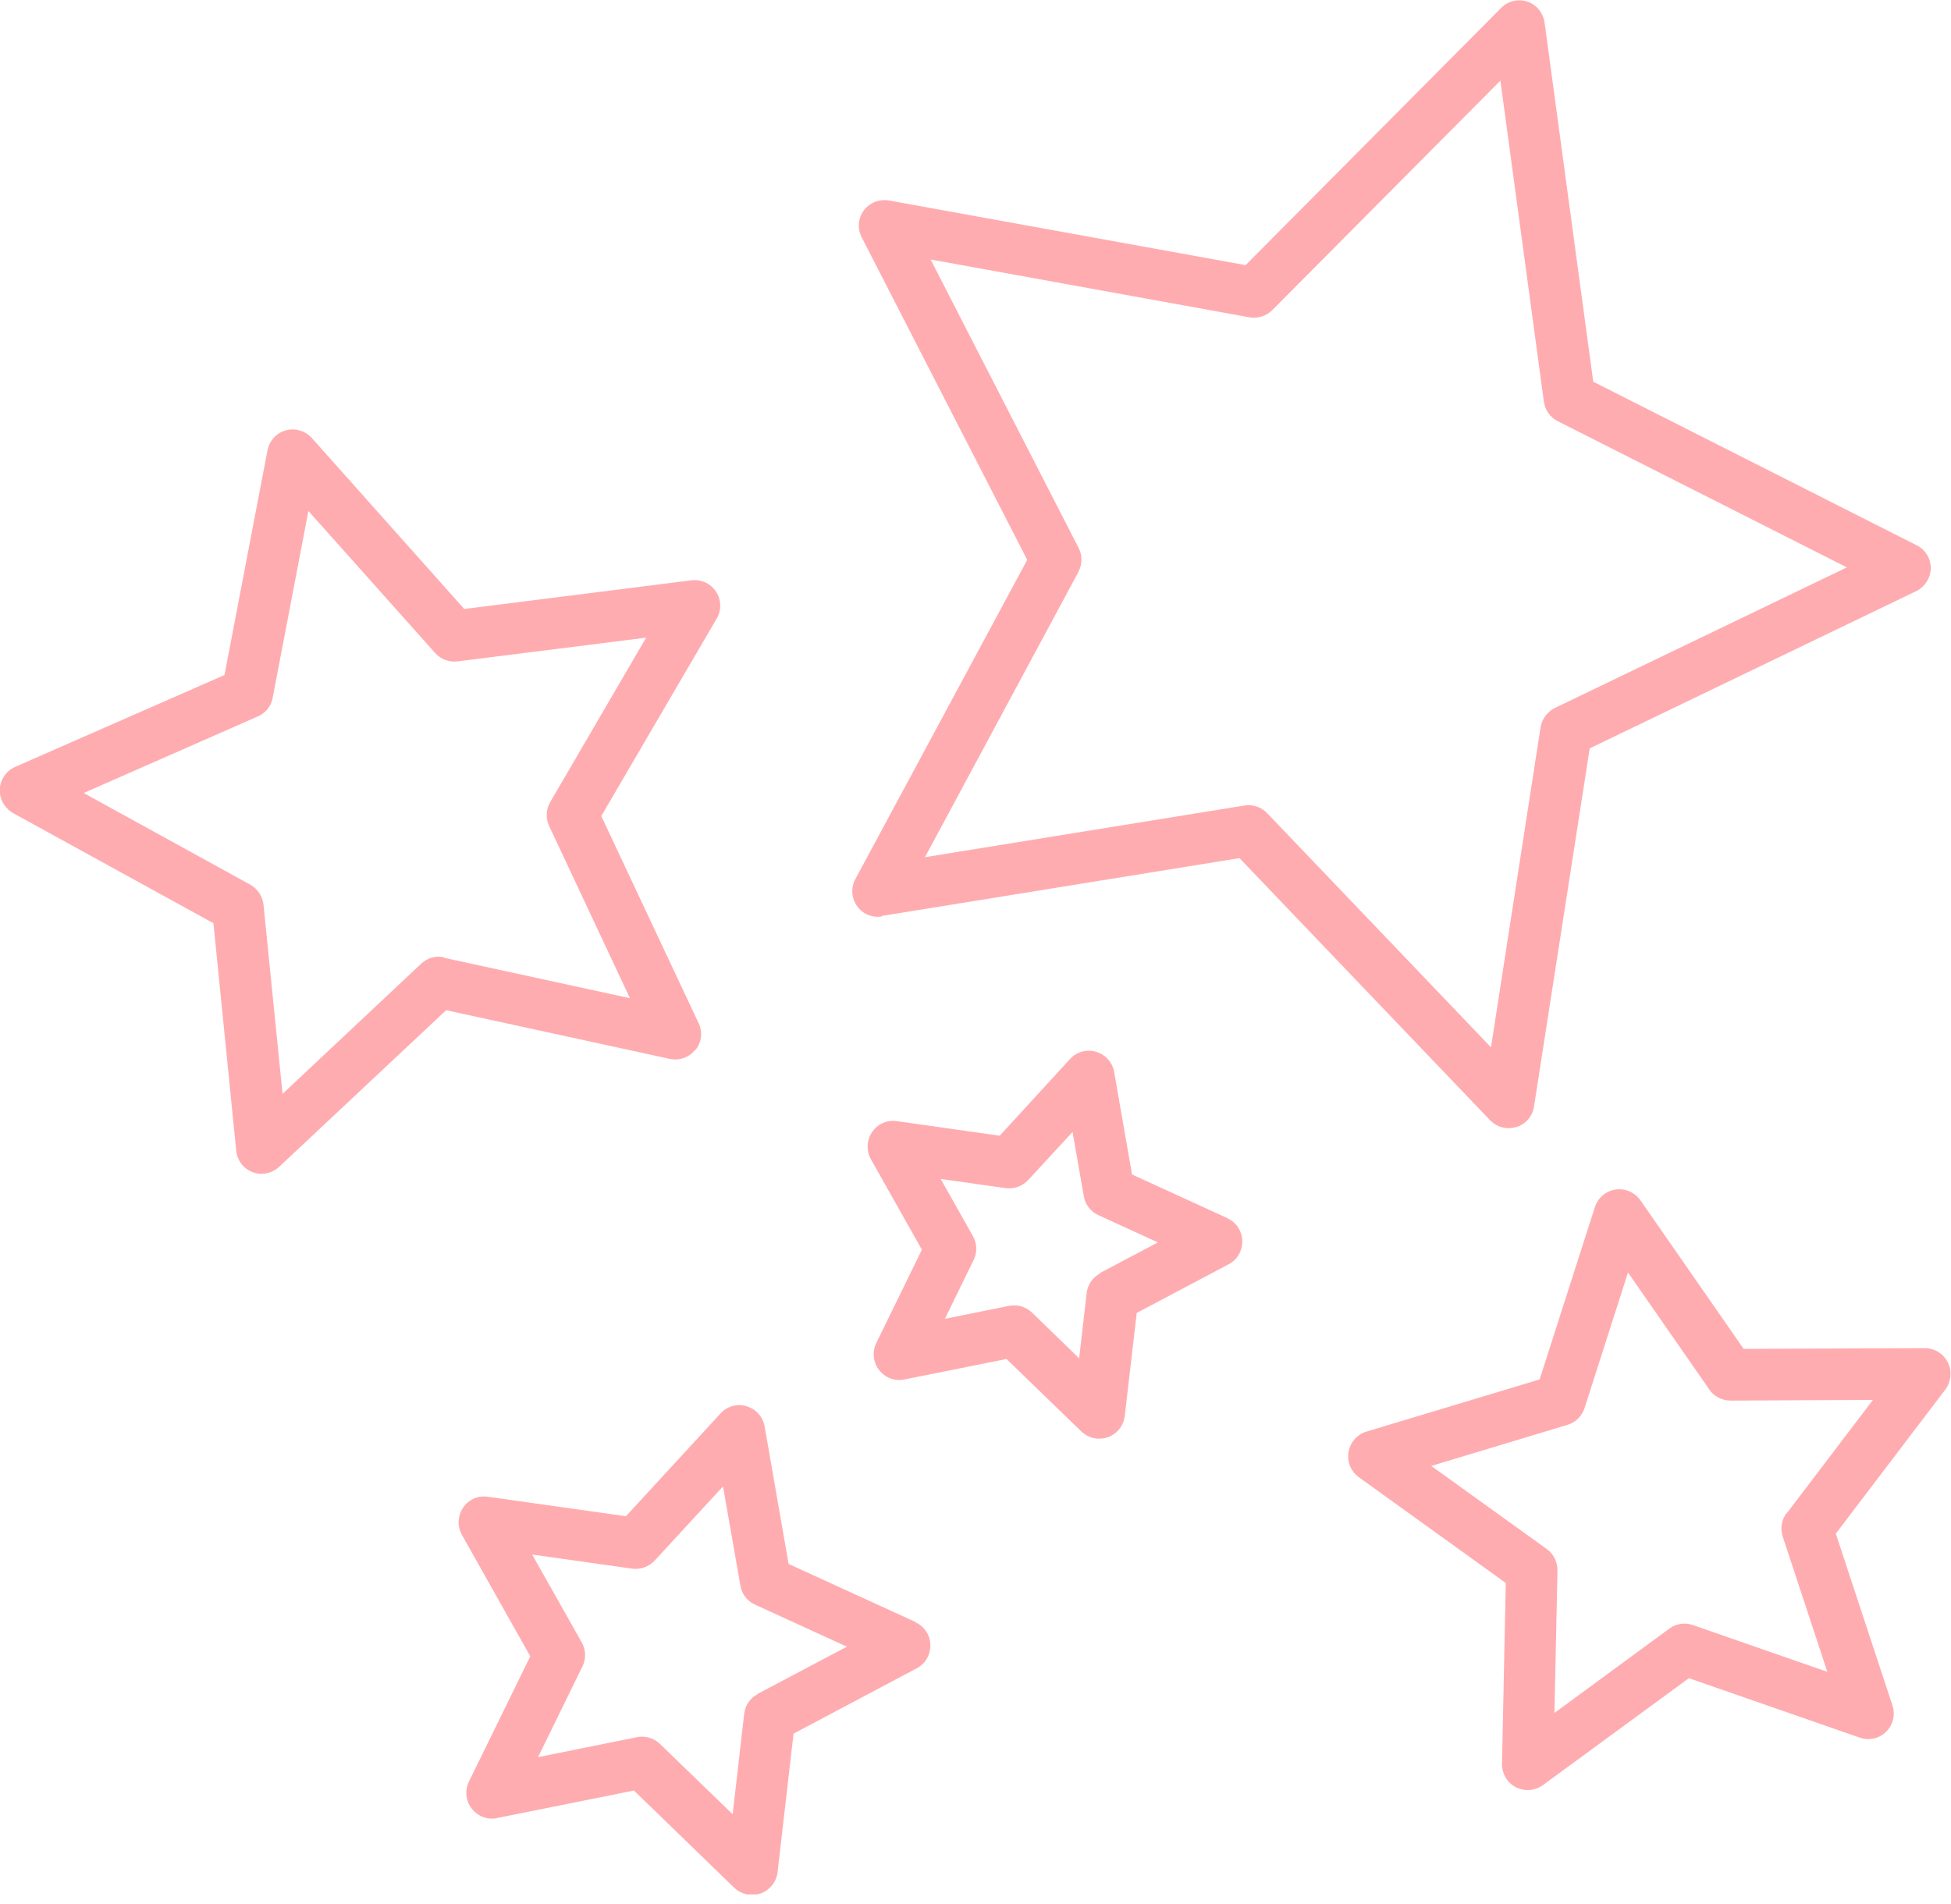 <?xml version="1.0" encoding="UTF-8"?>
<svg xmlns="http://www.w3.org/2000/svg" width="83" height="81" viewBox="0 0 83 81" fill="none">
  <g clip-path="url(#clip0_9877_5315)">
    <path d="M37.51 38.97L52.73 36.51L63.39 47.66C63.6 47.88 63.89 48 64.18 48C64.29 48 64.4 47.98 64.51 47.95C64.91 47.83 65.2 47.49 65.26 47.08L67.63 31.84L81.52 25.15C81.89 24.97 82.13 24.59 82.14 24.18C82.14 23.76 81.91 23.38 81.54 23.2L67.78 16.24L65.71 0.96C65.65 0.55 65.37 0.2 64.98 0.07C64.59 -0.06 64.15 0.04 63.86 0.34L52.99 11.28L37.82 8.53C37.41 8.46 37 8.62 36.75 8.95C36.5 9.28 36.47 9.73 36.66 10.1L43.7 23.82L36.39 37.4C36.19 37.77 36.22 38.21 36.46 38.55C36.7 38.89 37.11 39.06 37.52 38.99L37.51 38.97ZM45.88 24.32C46.05 24 46.05 23.62 45.88 23.3L39.59 11.04L53.15 13.5C53.5 13.56 53.87 13.45 54.12 13.2L63.83 3.43L65.68 17.09C65.73 17.45 65.95 17.76 66.27 17.92L78.57 24.14L66.15 30.12C65.83 30.28 65.6 30.58 65.54 30.94L63.43 44.56L53.91 34.6C53.7 34.38 53.42 34.26 53.12 34.26C53.06 34.26 53 34.26 52.95 34.27L39.35 36.47L45.88 24.33V24.32Z" fill="#FFACB0"></path>
    <path d="M29.59 44.67C29.849 44.35 29.899 43.9 29.72 43.53L25.579 34.72L30.489 26.32C30.7 25.96 30.689 25.51 30.459 25.17C30.23 24.82 29.829 24.64 29.41 24.69L19.75 25.91L13.27 18.64C12.989 18.33 12.559 18.2 12.159 18.31C11.759 18.42 11.46 18.75 11.38 19.16L9.55 28.72L0.64 32.63C0.26 32.8 0.01 33.17 -0.01 33.58C-0.03 33.99 0.19 34.38 0.55 34.59L9.08 39.28L10.05 48.96C10.089 49.37 10.36 49.73 10.749 49.87C10.87 49.92 10.999 49.94 11.13 49.94C11.399 49.94 11.669 49.84 11.88 49.64L18.98 42.98L28.489 45.05C28.899 45.14 29.32 44.99 29.579 44.66L29.59 44.67ZM18.899 40.73C18.549 40.65 18.18 40.75 17.919 41L12.02 46.54L11.21 38.49C11.169 38.13 10.96 37.82 10.649 37.64L3.56 33.74L10.97 30.48C11.3 30.34 11.54 30.04 11.6 29.69L13.12 21.74L18.509 27.78C18.75 28.05 19.099 28.18 19.459 28.14L27.489 27.13L23.41 34.12C23.23 34.43 23.209 34.81 23.36 35.14L26.799 42.47L18.89 40.75L18.899 40.73Z" fill="#FFACB0"></path>
    <path d="M82.859 57.96C82.679 57.59 82.299 57.36 81.879 57.36L74.179 57.39L69.789 51.07C69.549 50.73 69.139 50.55 68.729 50.61C68.319 50.67 67.979 50.96 67.849 51.36L65.499 58.69L58.129 60.91C57.729 61.03 57.439 61.37 57.369 61.78C57.299 62.19 57.469 62.6 57.809 62.85L64.059 67.35L63.899 75.05C63.899 75.47 64.119 75.85 64.489 76.04C64.649 76.12 64.819 76.16 64.989 76.16C65.219 76.16 65.439 76.09 65.639 75.95L71.849 71.4L79.119 73.93C79.509 74.07 79.949 73.97 80.239 73.68C80.539 73.39 80.639 72.95 80.509 72.56L78.099 65.25L82.759 59.12C83.009 58.79 83.049 58.34 82.869 57.97L82.859 57.96ZM76.009 64.37C75.789 64.66 75.729 65.03 75.839 65.37L77.739 71.13L72.019 69.14C71.679 69.02 71.299 69.08 71.019 69.29L66.129 72.88L66.259 66.82C66.259 66.46 66.099 66.12 65.809 65.91L60.889 62.37L66.689 60.62C67.029 60.52 67.299 60.25 67.409 59.91L69.259 54.14L72.719 59.12C72.919 59.42 73.259 59.58 73.619 59.59L79.679 59.56L76.009 64.39V64.37Z" fill="#FFACB0"></path>
    <path d="M38.949 69.01L33.549 66.54L32.529 60.69C32.459 60.28 32.159 59.95 31.759 59.83C31.359 59.71 30.929 59.83 30.649 60.14L26.629 64.51L20.749 63.68C20.339 63.62 19.929 63.8 19.699 64.15C19.469 64.49 19.449 64.94 19.649 65.3L22.559 70.47L19.949 75.8C19.769 76.17 19.809 76.62 20.069 76.95C20.329 77.28 20.739 77.44 21.149 77.35L26.969 76.18L31.229 80.31C31.439 80.51 31.709 80.62 31.989 80.62C32.109 80.62 32.239 80.6 32.359 80.56C32.749 80.42 33.029 80.07 33.079 79.66L33.759 73.76L38.999 70.98C39.369 70.79 39.589 70.4 39.579 69.98C39.569 69.56 39.319 69.19 38.939 69.02L38.949 69.01ZM32.229 72.08C31.909 72.25 31.699 72.56 31.659 72.92L31.169 77.19L28.079 74.2C27.869 74 27.599 73.89 27.319 73.89C27.249 73.89 27.179 73.89 27.099 73.91L22.889 74.76L24.779 70.9C24.939 70.58 24.929 70.2 24.749 69.88L22.639 66.14L26.889 66.74C27.249 66.79 27.599 66.66 27.849 66.4L30.759 63.24L31.499 67.47C31.559 67.82 31.789 68.12 32.119 68.27L36.029 70.06L32.229 72.07V72.08Z" fill="#FFACB0"></path>
    <path d="M52.179 51.81L48.159 49.97L47.399 45.61C47.329 45.2 47.029 44.87 46.629 44.75C46.229 44.63 45.799 44.75 45.519 45.06L42.529 48.32L38.149 47.7C37.739 47.64 37.329 47.82 37.099 48.17C36.869 48.51 36.849 48.96 37.049 49.32L39.219 53.17L37.279 57.14C37.099 57.51 37.139 57.96 37.399 58.29C37.659 58.62 38.069 58.78 38.479 58.69L42.819 57.82L45.999 60.9C46.209 61.1 46.479 61.21 46.759 61.21C46.879 61.21 47.009 61.19 47.129 61.15C47.519 61.01 47.799 60.66 47.849 60.25L48.359 55.86L52.269 53.79C52.639 53.6 52.859 53.21 52.849 52.79C52.839 52.37 52.589 52 52.209 51.83L52.179 51.81ZM46.799 54.18C46.479 54.35 46.269 54.66 46.229 55.02L45.909 57.79L43.909 55.85C43.699 55.65 43.429 55.54 43.149 55.54C43.079 55.54 43.009 55.54 42.929 55.56L40.199 56.11L41.419 53.61C41.579 53.29 41.569 52.91 41.389 52.59L40.019 50.16L42.779 50.55C43.139 50.6 43.489 50.47 43.739 50.21L45.629 48.16L46.109 50.9C46.169 51.25 46.399 51.55 46.729 51.7L49.259 52.86L46.799 54.16V54.18Z" fill="#FFACB0"></path>
  </g>
  <defs>
    <clipPath id="clip0_9877_5315">
      <rect width="82.97" height="80.6" fill="white"></rect>
    </clipPath>
  </defs>
</svg>
